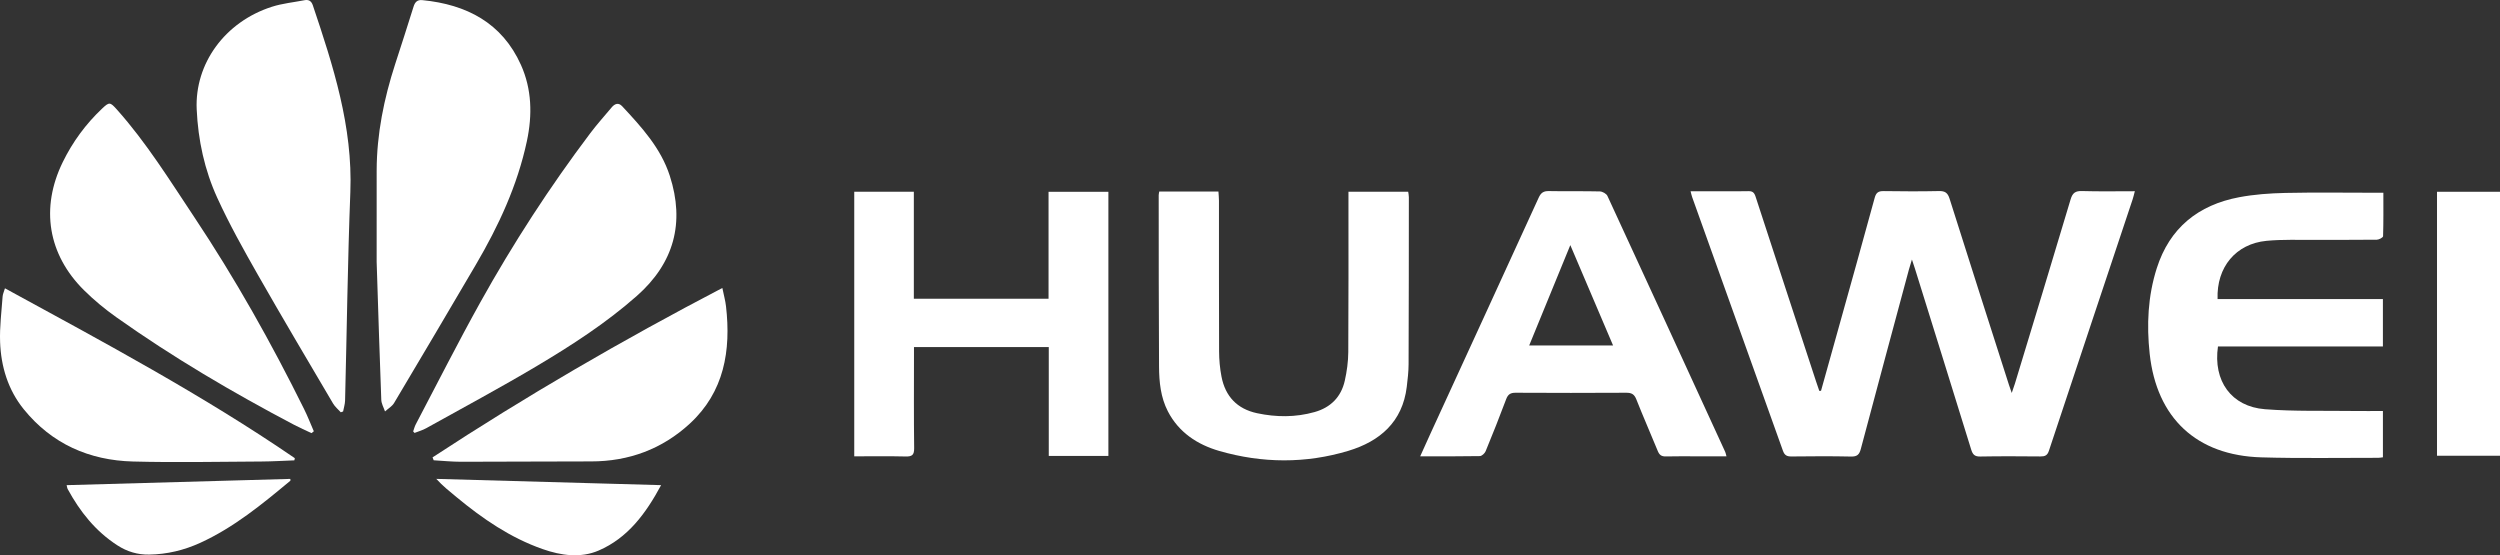 <?xml version="1.0" encoding="UTF-8"?>
<svg xmlns="http://www.w3.org/2000/svg" id="Layer_1" data-name="Layer 1" viewBox="0 0 1575.8 350">
  <rect x="0" y="0" width="1575.8" height="350" fill="#333333" stroke="none"/>
  <defs>
    <style>
      .cls-1 {
        fill: #fff;
      }
    </style>
  </defs>
  <path class="cls-1" d="m1147.84,246.28c3.77-13.48,7.54-26.96,11.3-40.44,7.54-27.05,15.14-54.08,22.52-81.17.91-3.33,2.38-4.27,5.68-4.22,11.6.18,23.21.23,34.81-.02,3.82-.08,5.52,1.05,6.71,4.82,12.35,39.14,24.91,78.22,37.42,117.32.41,1.3.88,2.58,1.76,5.12.91-2.67,1.51-4.26,2-5.88,11.74-38.69,23.55-77.37,35.1-116.12,1.24-4.17,3.05-5.4,7.29-5.27,10.81.32,21.64.11,33.2.11-.55,2.04-.88,3.6-1.38,5.1-17.61,52.84-35.27,105.66-52.79,158.53-.99,2.98-2.56,3.56-5.33,3.54-12.67-.11-25.35-.19-38.02.05-3.5.06-4.68-1.34-5.63-4.38-11.75-38.05-23.62-76.07-35.47-114.1-.45-1.43-.94-2.85-1.88-5.69-.88,2.91-1.42,4.55-1.87,6.21-10.15,37.72-20.33,75.44-30.35,113.19-.94,3.55-2.31,4.88-6.16,4.79-12.52-.28-25.04-.18-37.56-.05-2.84.03-4.34-.73-5.36-3.57-19.02-53.33-38.14-106.62-57.23-159.92-.35-.97-.54-1.99-1-3.69,7.07,0,13.72,0,20.37,0,5.34,0,10.69.11,16.03-.05,2.57-.08,3.72.83,4.53,3.31,12.66,38.89,25.43,77.74,38.17,116.6.66,2,1.36,3.99,2.04,5.99.36-.02.72-.05,1.08-.07Z"></path>
  <path class="cls-1" d="m237.41,165.11c0-14.39-.05-36.07.01-57.75.07-22.97,4.61-45.18,11.66-66.94,3.9-12.05,7.82-24.1,11.58-36.19.91-2.92,2.37-4.46,5.54-4.15,27.89,2.73,50.3,14.37,62.17,40.84,6.83,15.22,7.27,31.5,3.74,48.03-5.98,28.01-17.84,53.47-32.2,77.94-17.08,29.1-34.23,58.15-51.51,87.13-1.28,2.14-3.79,3.56-5.72,5.31-.82-2.43-2.26-4.84-2.35-7.3-1.02-26.54-1.82-53.09-2.92-86.93Z"></path>
  <path class="cls-1" d="m214.81,259.88c-1.63-1.82-3.63-3.43-4.85-5.5-15.88-26.97-31.87-53.87-47.36-81.06-9.05-15.9-18.02-31.94-25.62-48.55-8.04-17.58-12.13-36.4-13-55.87-1.29-28.74,17.71-55.1,47.36-64.62,6.62-2.13,13.71-2.81,20.59-4.15,2.7-.53,4.37.58,5.24,3.17,12.86,38.26,25.25,76.48,23.66,117.79-1.69,43.77-2.21,87.58-3.32,131.37-.06,2.3-.81,4.59-1.24,6.89-.49.18-.97.35-1.46.53Z"></path>
  <path class="cls-1" d="m660.92,188.3v-67.42h37.72v166.49h-37.58v-68.62h-84.96c0,1.97,0,3.75,0,5.54,0,19.39-.14,38.78.11,58.17.05,4.36-1.33,5.37-5.43,5.27-10.66-.27-21.33-.09-32.33-.09V120.86h37.56v67.45h84.92Z"></path>
  <path class="cls-1" d="m1501.99,288.25c-1.19.13-2.07.32-2.96.32-24.58-.04-49.18.44-73.74-.29-40.77-1.21-65.9-24.76-70.3-65.26-1.98-18.2-1.15-36.34,4.46-53.93,8.11-25.46,26.15-39.9,51.91-44.77,9.54-1.8,19.37-2.5,29.1-2.71,18.77-.41,37.56-.12,56.34-.12,1.64,0,3.27,0,5.48,0,0,9.49.1,18.45-.18,27.4-.03.81-2.52,2.18-3.89,2.2-12.98.17-25.95.04-38.93.12-10.22.06-20.5-.38-30.64.59-19.34,1.86-31.6,16.59-30.86,36.72h104.21v29.85h-103.96c-3.16,21.74,8.41,37.92,29.63,39.57,18.52,1.44,37.21.85,55.82,1.11,6.07.08,12.14.01,18.52.01v29.18Z"></path>
  <path class="cls-1" d="m895.17,287.63c2.43-5.38,4.46-9.95,6.55-14.48,22.73-49.51,45.51-99,68.14-148.55,1.43-3.13,3.08-4.23,6.49-4.16,10.68.22,21.38-.04,32.06.22,1.66.04,4.13,1.42,4.79,2.85,24.86,53.74,49.55,107.56,74.25,161.37.3.66.41,1.41.78,2.76-6.12,0-11.86,0-17.61,0-6.87,0-13.75-.13-20.61.06-2.75.07-4.07-.94-5.09-3.42-4.44-10.88-9.2-21.63-13.51-32.56-1.3-3.3-3.05-4.18-6.42-4.16-23.21.14-46.42.13-69.62,0-3.25-.02-4.85.97-6.01,4.07-4.11,11.01-8.47,21.92-12.94,32.79-.55,1.34-2.38,3.04-3.64,3.07-12.19.23-24.39.14-37.62.14Zm121.59-69.86c-8.93-20.96-17.68-41.48-26.96-63.27-8.91,21.75-17.32,42.26-25.93,63.27h52.89Z"></path>
  <path class="cls-1" d="m730.66,120.72h37.35c.12,2.06.33,3.97.33,5.89.02,31.61-.05,63.22.08,94.83.02,5.31.5,10.7,1.51,15.92,2.4,12.47,9.87,20.41,22.43,23.09,12.12,2.58,24.26,2.65,36.26-.73,10.11-2.85,16.72-9.49,19.02-19.72,1.33-5.91,2.17-12.06,2.21-18.1.21-31.91.1-63.83.11-95.75,0-1.65,0-3.3,0-5.29h37.66c.14,1.09.41,2.24.41,3.4-.02,35.12-.03,70.24-.17,105.36-.02,4.71-.58,9.44-1.14,14.14-2.66,22.19-17,34.43-36.82,40.4-26.9,8.1-54.32,7.88-81.32.09-13.85-4-25.61-11.71-32.48-25.04-4.51-8.75-5.47-18.46-5.53-28.09-.24-36.04-.18-72.07-.22-108.11,0-.59.17-1.18.33-2.28Z"></path>
  <path class="cls-1" d="m260.42,271.93c.54-1.49.91-3.06,1.64-4.45,13.5-25.66,26.58-51.55,40.67-76.88,20.66-37.13,43.76-72.73,69.36-106.68,4.22-5.6,8.94-10.83,13.44-16.22,1.97-2.36,4.31-3.23,6.62-.75,12.21,13.11,24.37,26.34,30.03,43.85,9.6,29.71,2.63,55.07-20.8,75.75-19.32,17.05-40.89,31.01-62.93,44.12-22.94,13.65-46.5,26.27-69.83,39.26-2.28,1.27-4.88,1.98-7.33,2.96-.29-.32-.58-.64-.86-.96Z"></path>
  <path class="cls-1" d="m196.34,273.01c-3.68-1.76-7.43-3.39-11.03-5.28-38.69-20.35-76.31-42.48-111.99-67.78-7.19-5.1-14.09-10.8-20.35-17-22.78-22.57-27.53-51.85-13.44-80.72,6.22-12.74,14.5-24.02,24.81-33.77,4.54-4.3,5.06-4.21,9.36.6,18.59,20.83,33.25,44.51,48.64,67.61,25.85,38.8,48.65,79.39,69.33,121.16,2.26,4.56,4.11,9.33,6.14,14.01-.49.39-.97.78-1.46,1.17Z"></path>
  <path class="cls-1" d="m3.12,181.72c62.45,34.08,124.54,67.24,182.71,107.07-.09.46-.19.92-.28,1.38-6.91.25-13.81.69-20.72.73-27.01.13-54.04.72-81.03,0-27.53-.73-51.11-11.11-68.78-32.88C5.05,245.73.63,231.09.06,215.54c-.35-9.53.93-19.12,1.59-28.67.1-1.46.8-2.89,1.47-5.15Z"></path>
  <path class="cls-1" d="m272.65,288.29c58.76-38.51,119.42-73.78,182.66-106.78.93,4.59,1.91,8.05,2.31,11.58,3.2,27.96-1.14,53.94-22.82,73.93-17.36,16-38.39,23.83-62.22,23.82-27.32-.02-54.64.23-81.96.22-5.75,0-11.51-.6-17.26-.93-.24-.61-.48-1.22-.72-1.83Z"></path>
  <path class="cls-1" d="m1575.8,120.88v166.38h-39.7V120.88h39.7Z"></path>
  <path class="cls-1" d="m42.01,305.8c47.36-1.32,94.17-2.63,140.98-3.94.04.59.18,1.02.05,1.13-17.72,14.75-35.51,29.41-56.72,39.12-10.26,4.7-20.98,7.28-32.31,7.46-7.28.11-13.83-1.85-19.91-5.76-13.87-8.91-23.72-21.35-31.49-35.64-.27-.49-.3-1.12-.61-2.37Z"></path>
  <path class="cls-1" d="m416.7,305.81c-9.68,17.99-21.06,33.3-39.33,41.19-11.39,4.92-23.71,3.19-35.4-.92-20.33-7.14-37.76-19.12-54.2-32.72-4.31-3.56-8.69-7.03-12.77-11.51,46.86,1.31,93.73,2.61,141.7,3.95Z"></path>
</svg>
